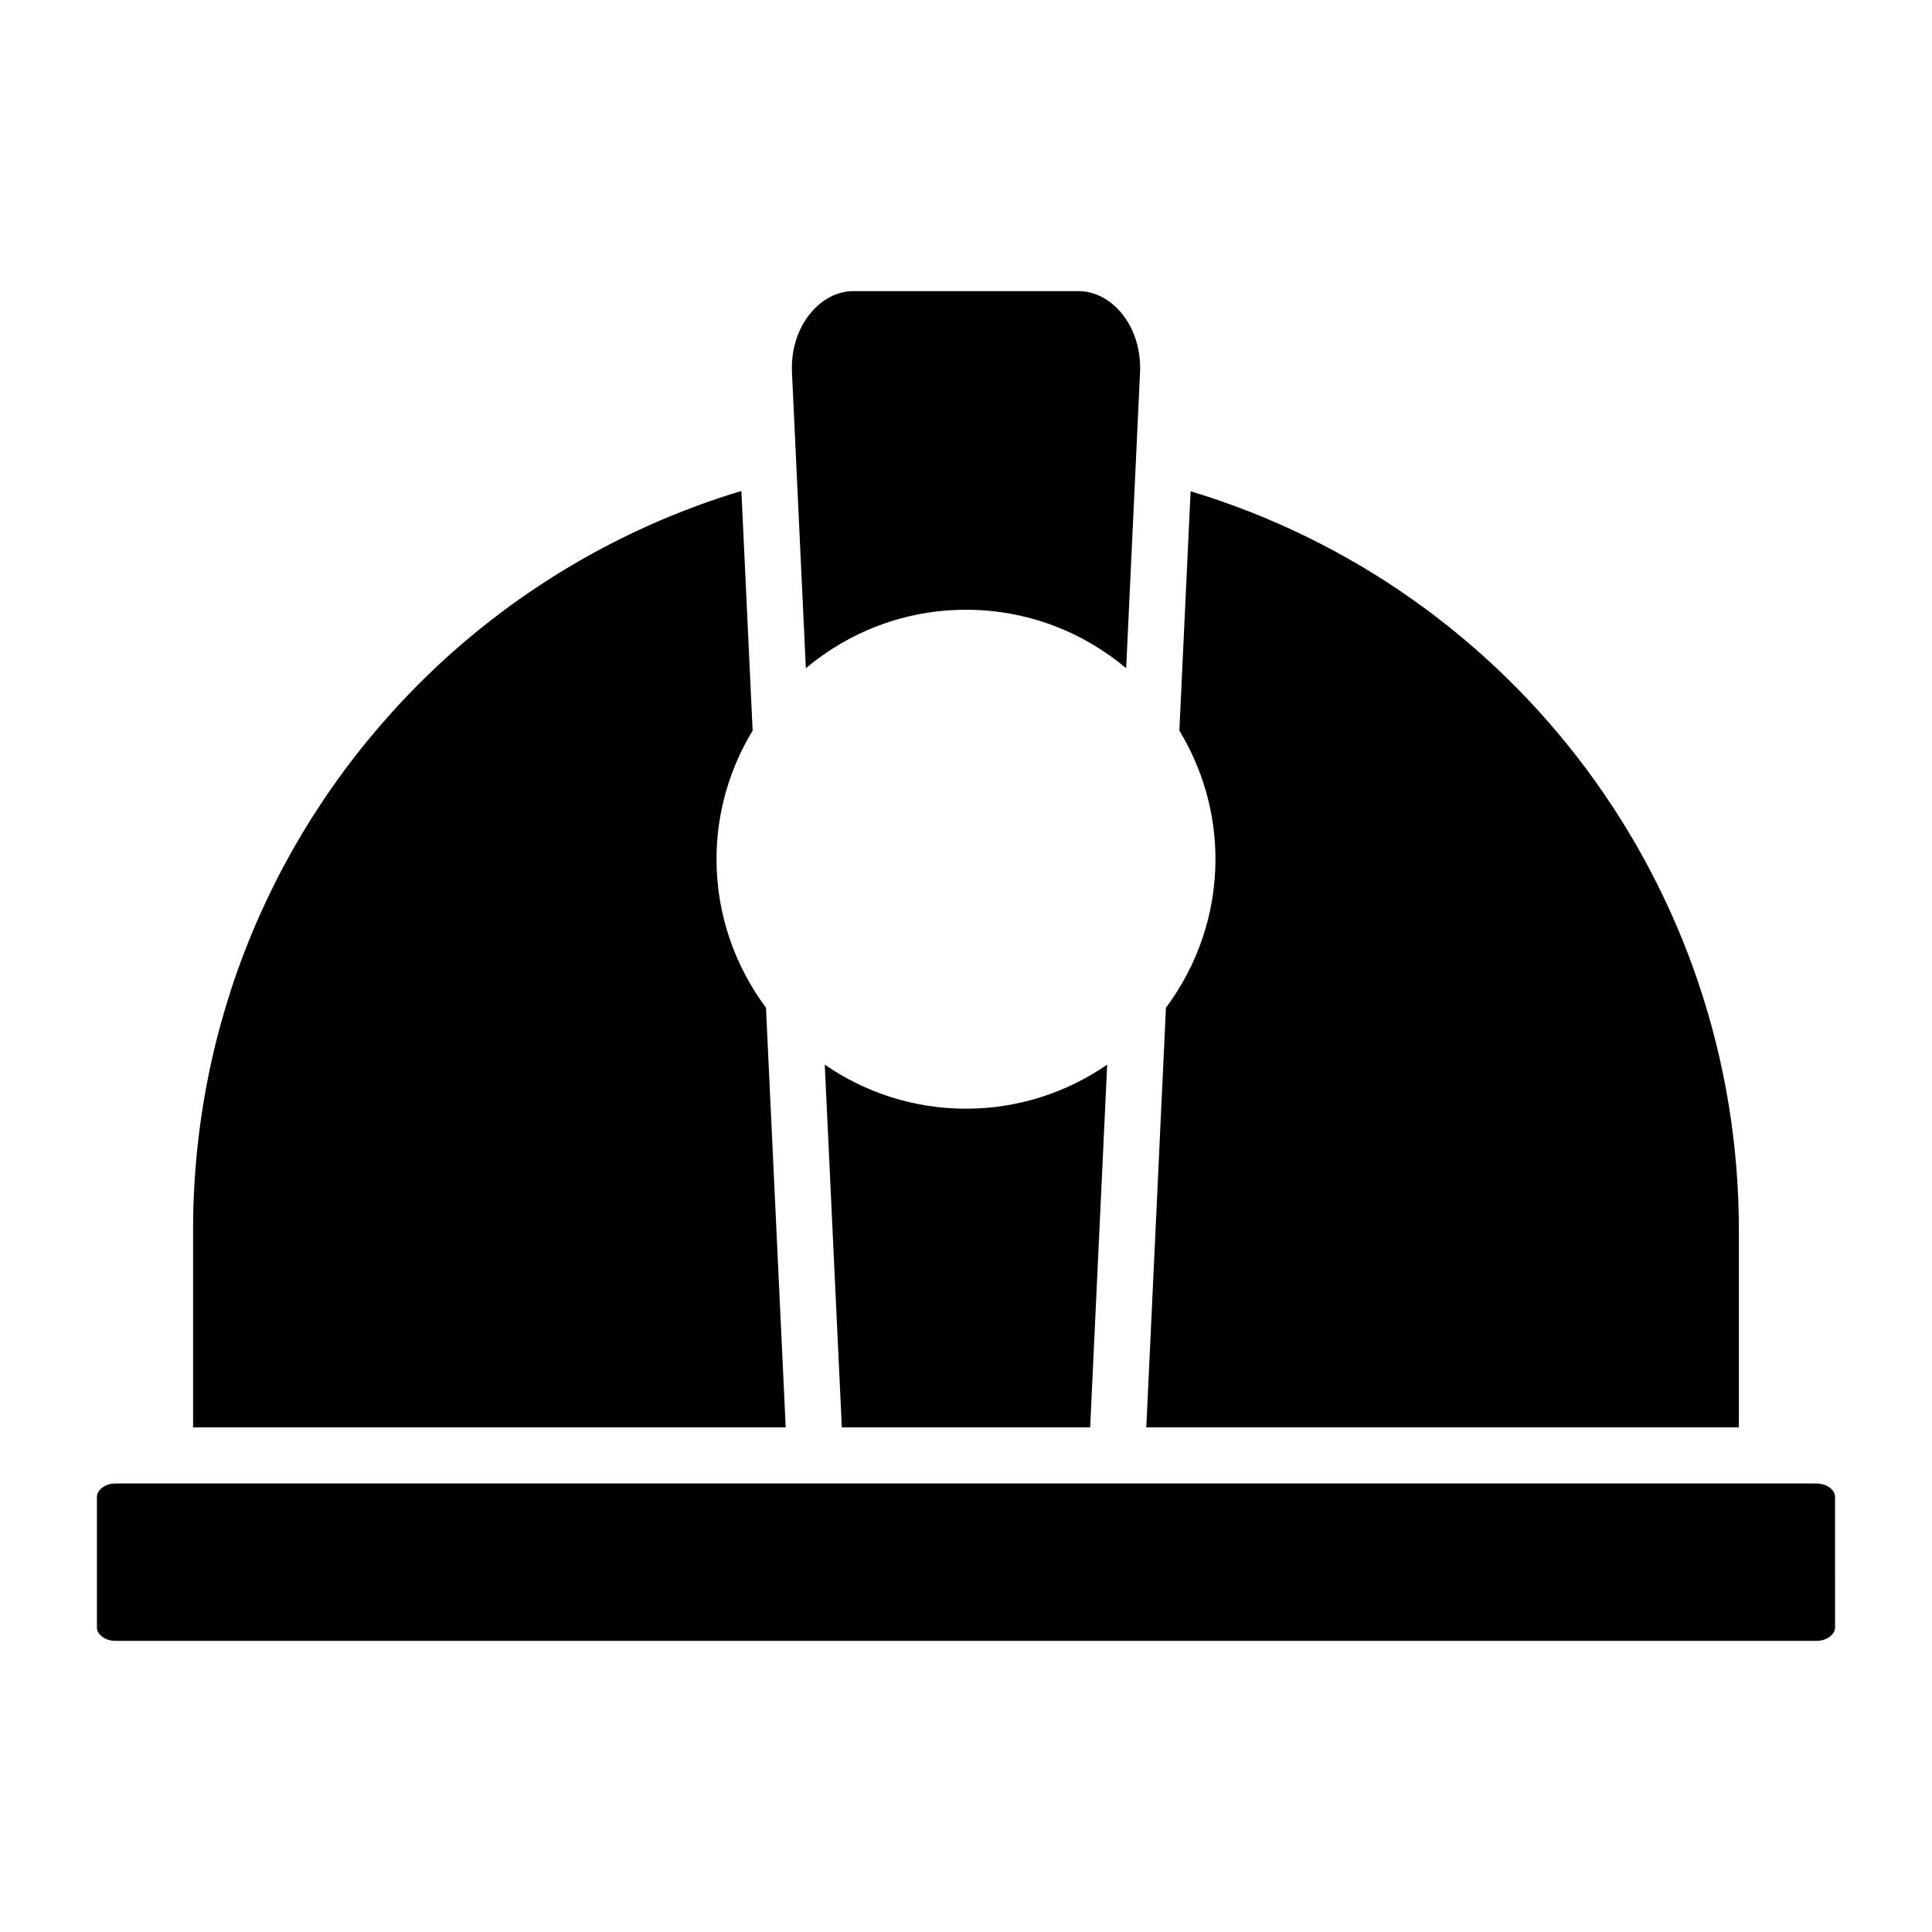 <?xml version="1.0" encoding="UTF-8"?>
<!-- Uploaded to: SVG Repo, www.svgrepo.com, Generator: SVG Repo Mixer Tools -->
<svg fill="#000000" width="800px" height="800px" version="1.1" viewBox="144 144 512 512" xmlns="http://www.w3.org/2000/svg">
 <g>
  <path d="m400 305.59c16.148 0 30.949 5.84 42.445 15.496l3.672-78.285c0.328-6.477-1.785-12.594-5.805-16.824-2.961-3.113-6.695-4.828-10.52-4.828h-59.582c-3.824 0-7.559 1.715-10.52 4.828-4.019 4.231-6.129 10.352-5.805 16.797l3.672 78.312c11.492-9.656 26.289-15.496 42.441-15.496z"/>
  <path d="m362.57 426.14 4.523 96.133h65.812l4.508-96.129c-10.652 7.348-23.535 11.672-37.418 11.672-13.891 0-26.777-4.328-37.426-11.676z"/>
  <path d="m604.82 470.02c0-90.738-59.348-169.88-145.3-195.83l-2.977 63.426c6.027 9.965 9.566 21.602 9.566 34.074 0 14.754-4.918 28.348-13.121 39.363l-5.207 111.22h157.04z"/>
  <path d="m346.99 411.04c-8.191-11.008-13.105-24.598-13.105-39.344 0-12.477 3.539-24.113 9.57-34.082l-2.981-63.508c-32.074 9.664-61.457 27.125-85.367 51.027-38.648 38.746-59.938 90.207-59.938 144.89v52.258h157.05z"/>
  <path d="m625.36 537.14h-450.73c-2.914 0-4.945 1.84-4.945 3.488v34.738c0 1.652 2.031 3.484 4.949 3.484h450.73c2.918 0 4.949-1.836 4.949-3.484l-0.004-34.738c0-1.648-2.031-3.488-4.949-3.488z"/>
 </g>
</svg>